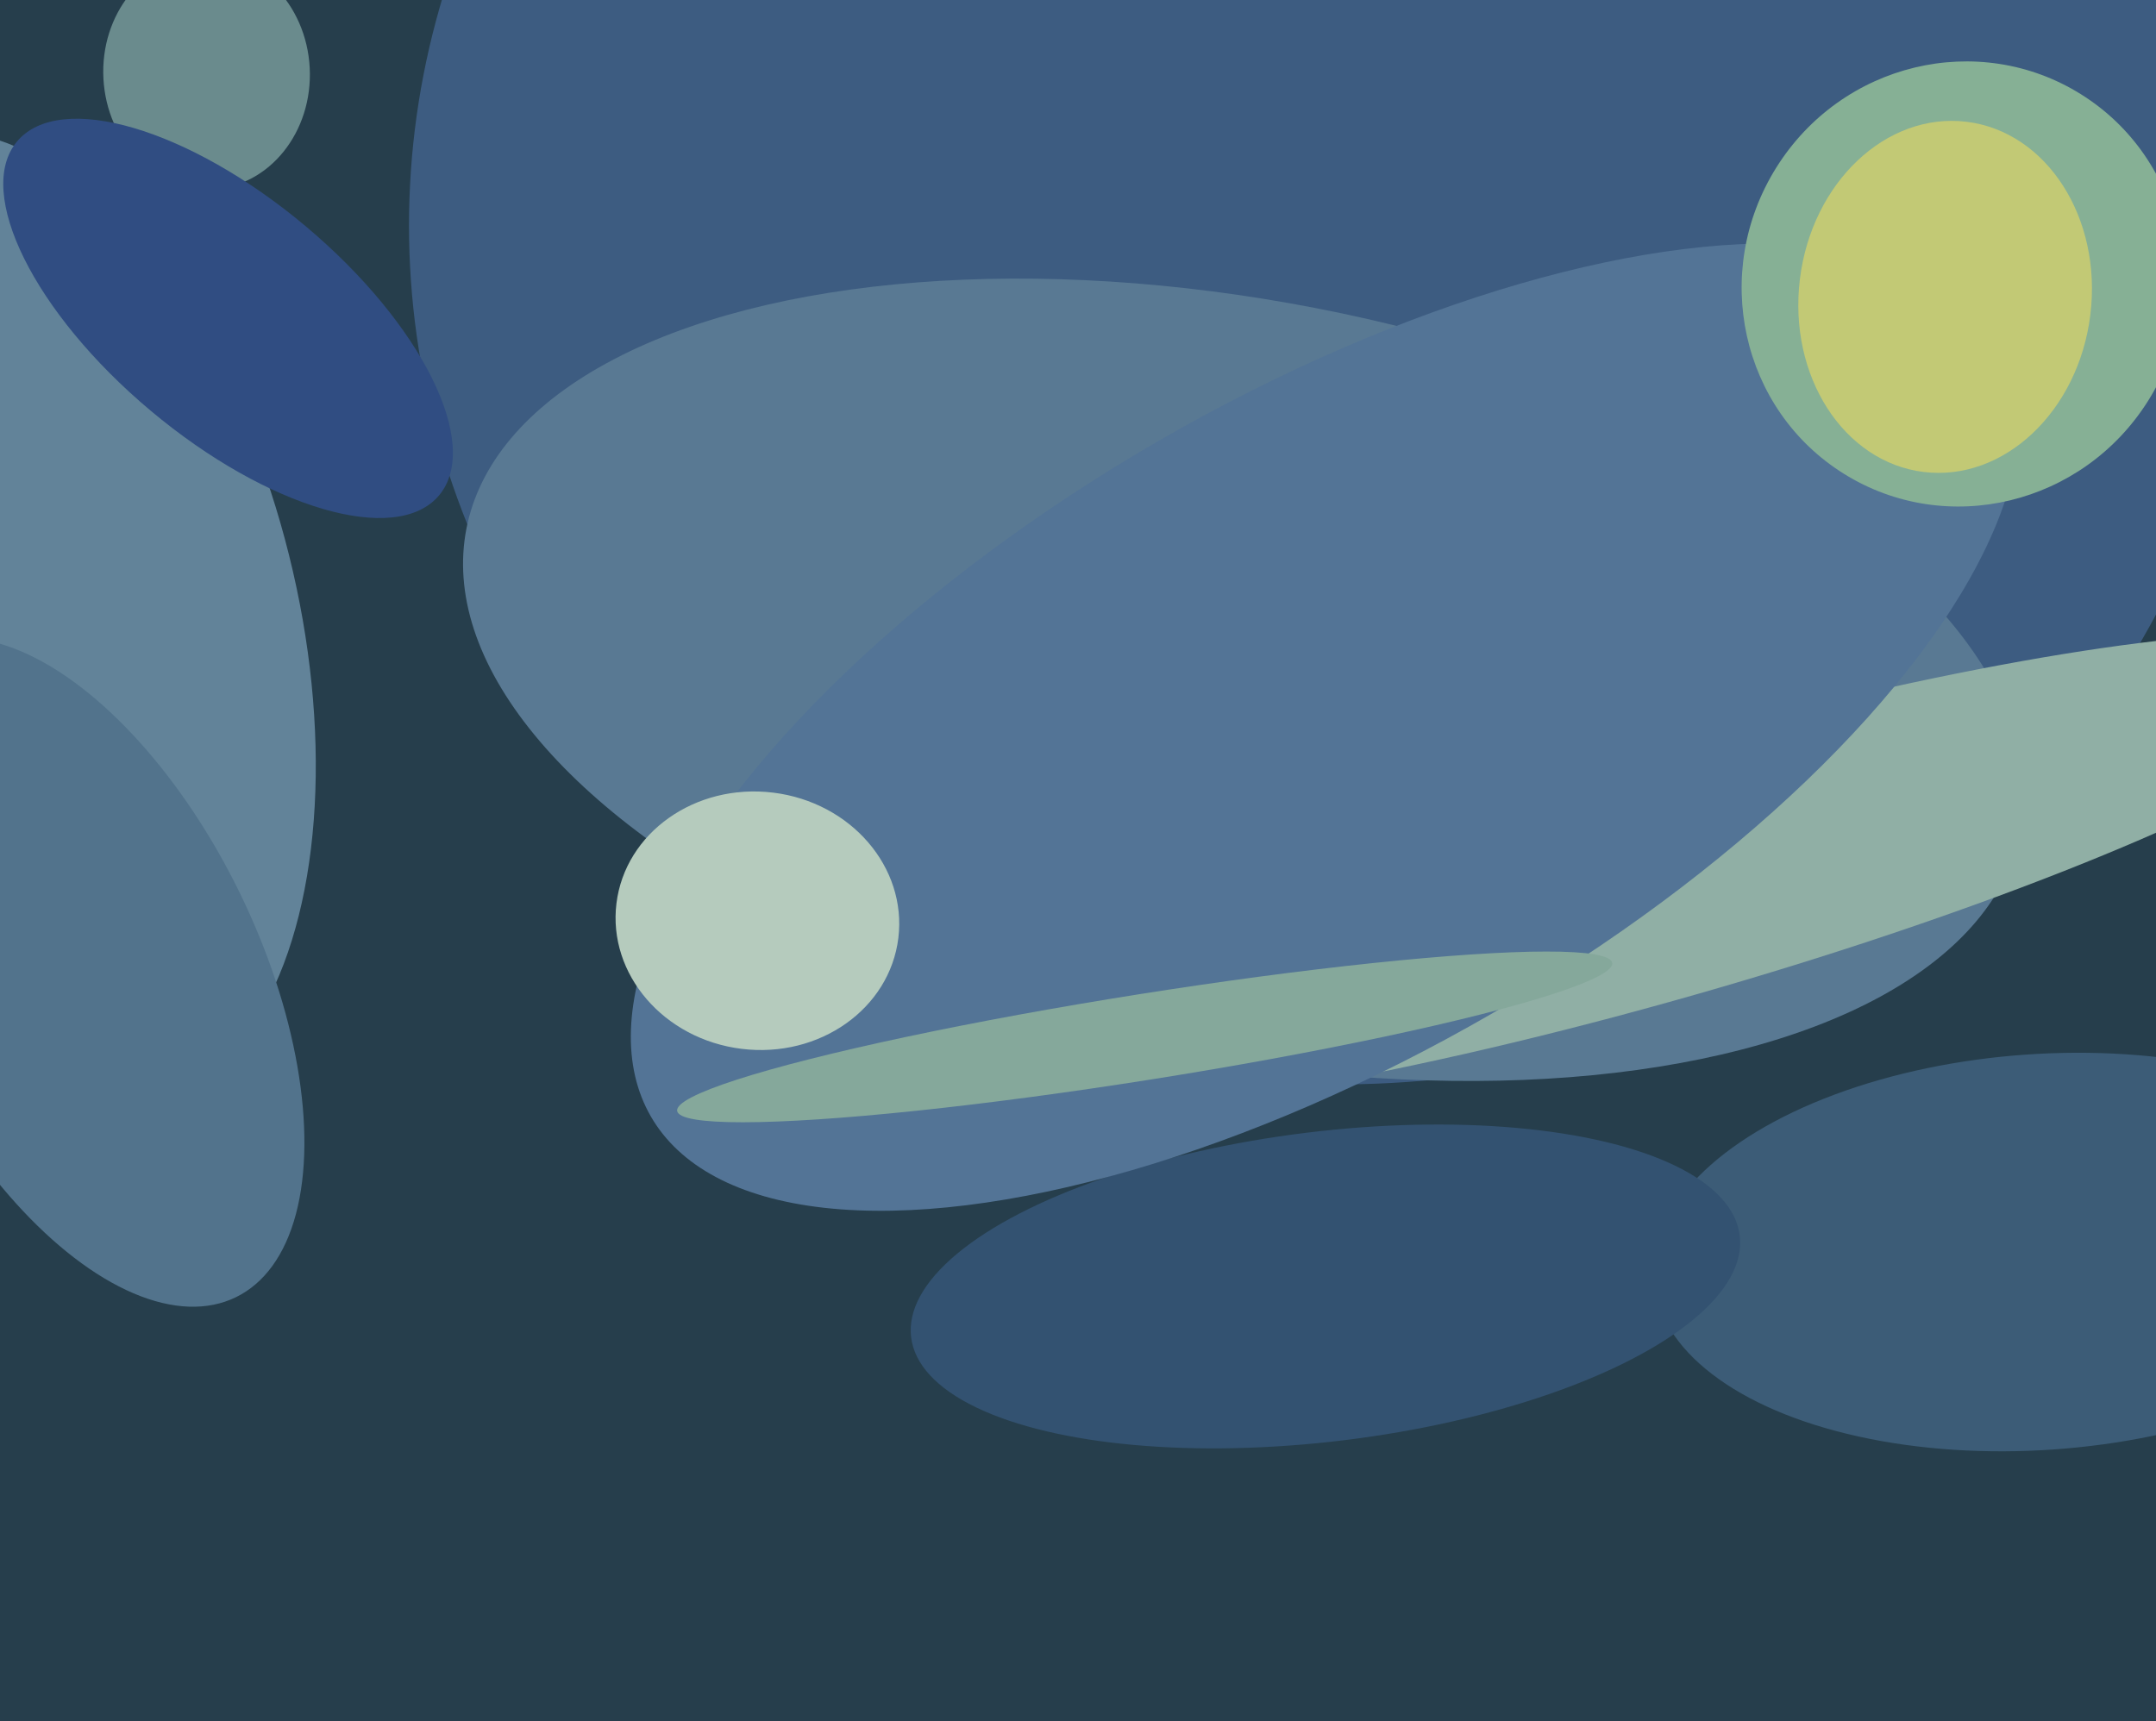 <svg xmlns="http://www.w3.org/2000/svg" width="501px" height="400px">
  <rect width="501" height="400" fill="rgb(38,62,76)"/>
  <ellipse cx="309" cy="54" rx="198" ry="214" transform="rotate(93,309,54)" fill="rgb(61,92,129)"/>
  <ellipse cx="289" cy="158" rx="88" ry="184" transform="rotate(101,289,158)" fill="rgb(89,121,147)"/>
  <ellipse cx="387" cy="203" rx="176" ry="29" transform="rotate(164,387,203)" fill="rgb(144,175,165)"/>
  <ellipse cx="474" cy="291" rx="90" ry="46" transform="rotate(176,474,291)" fill="rgb(60,92,119)"/>
  <ellipse cx="308" cy="299" rx="36" ry="97" transform="rotate(83,308,299)" fill="rgb(51,82,113)"/>
  <ellipse cx="7" cy="144" rx="62" ry="116" transform="rotate(166,7,144)" fill="rgb(98,131,153)"/>
  <ellipse cx="48" cy="17" rx="24" ry="27" transform="rotate(177,48,17)" fill="rgb(106,139,141)"/>
  <ellipse cx="18" cy="226" rx="42" ry="84" transform="rotate(154,18,226)" fill="rgb(82,115,140)"/>
  <ellipse cx="308" cy="169" rx="77" ry="181" transform="rotate(60,308,169)" fill="rgb(83,116,150)"/>
  <ellipse cx="176" cy="214" rx="30" ry="33" transform="rotate(97,176,214)" fill="rgb(181,203,189)"/>
  <ellipse cx="266" cy="241" rx="110" ry="10" transform="rotate(171,266,241)" fill="rgb(133,168,155)"/>
  <ellipse cx="456" cy="66" rx="51" ry="52" transform="rotate(32,456,66)" fill="rgb(134,176,149)"/>
  <ellipse cx="53" cy="74" rx="28" ry="64" transform="rotate(130,53,74)" fill="rgb(48,77,130)"/>
  <ellipse cx="452" cy="69" rx="41" ry="34" transform="rotate(97,452,69)" fill="rgb(194,201,117)"/>
</svg>